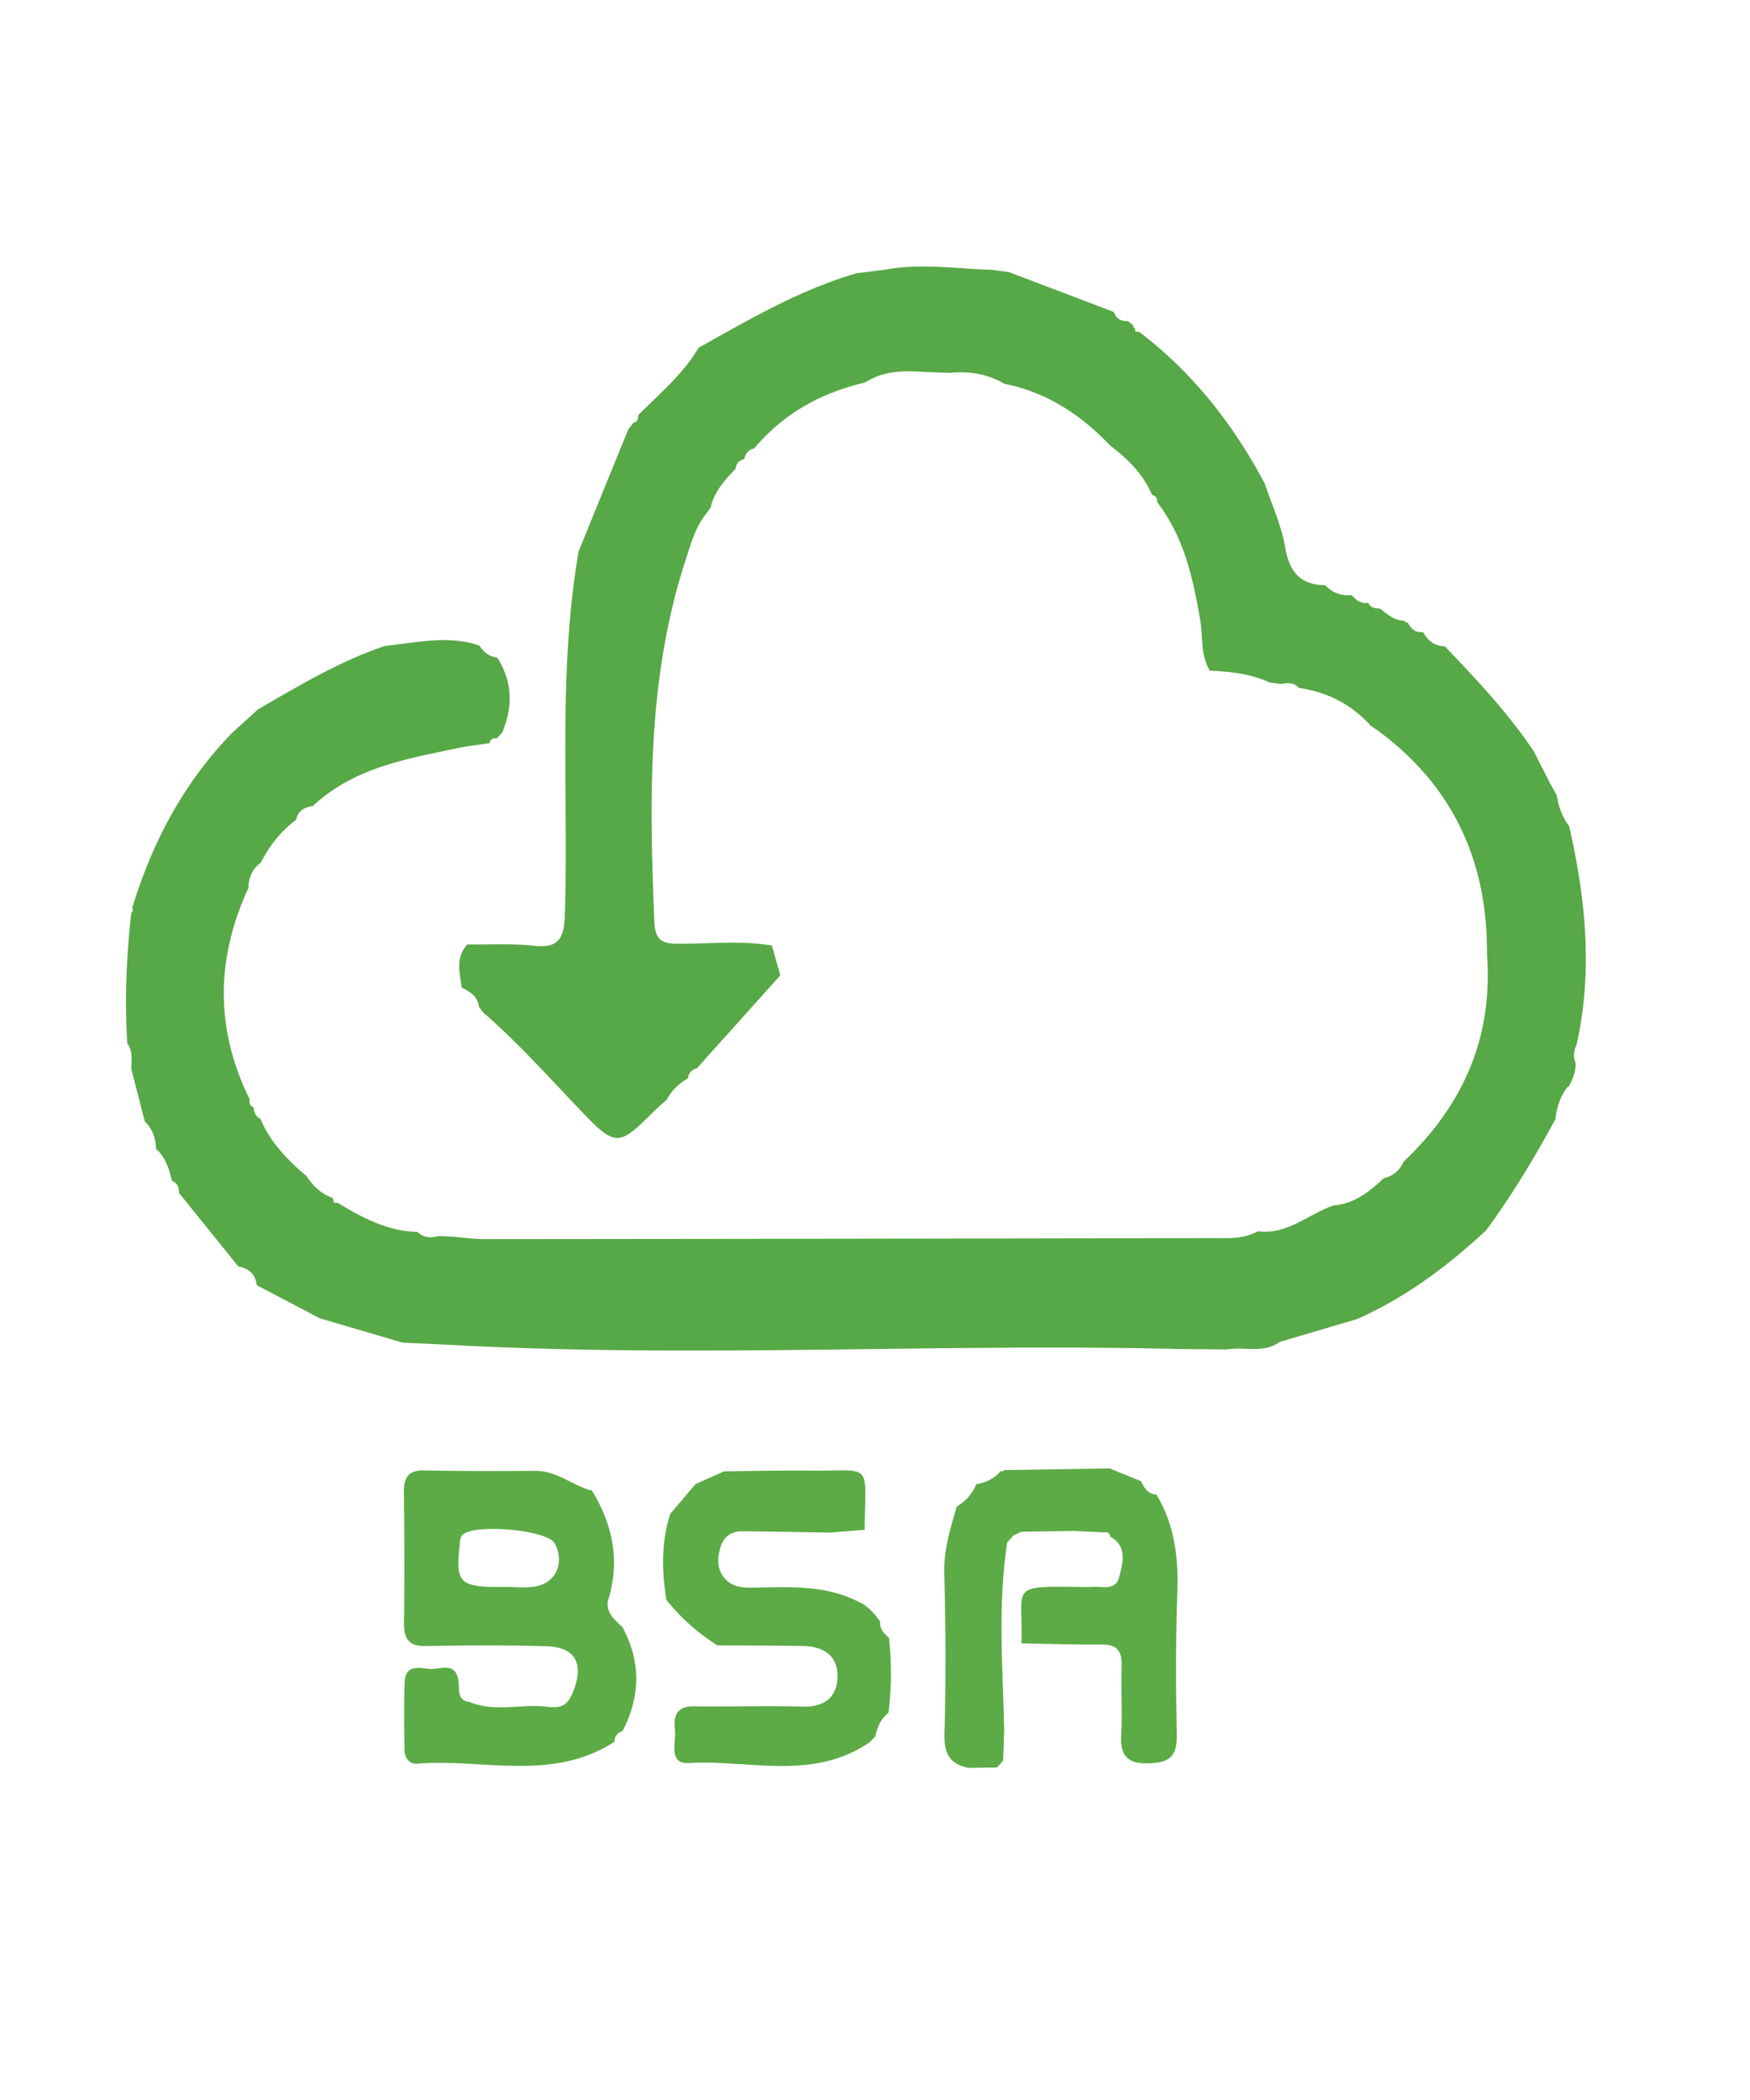<?xml version="1.0" encoding="UTF-8"?>
<svg data-bbox="7.202 15.231 83.418 85.789" viewBox="0 0 100 120" height="120" width="100" xmlns="http://www.w3.org/2000/svg" data-type="color">
    <g>
        <path d="M89.666 47.208c.936 4.124 1.369 8.266.43 12.462-.15.34-.223.686-.066 1.047.037.52-.172.958-.396 1.393l-.034-.025c-.441.535-.635 1.175-.719 1.862-1.188 2.205-2.482 4.338-3.951 6.349-2.225 2.069-4.625 3.856-7.375 5.076l-4.439 1.312c-.926.68-1.994.247-2.984.428-1.057-.012-2.111-.012-3.168-.036-13.756-.304-27.517.526-41.27-.229l-.668-.033q-1.016-.045-2.031-.094l-4.714-1.386q-1.804-.948-3.609-1.894c-.08-.656-.473-.968-1.055-1.073l-3.386-4.198c-.01-.31-.08-.58-.401-.685-.176-.687-.359-1.368-.924-1.838l.008.014c-.009-.619-.201-1.156-.641-1.58l-.775-3.015c.027-.514.088-1.033-.243-1.479l.016-.013c-.137-2.229-.063-4.452.153-6.67l.074-.727q.133-.13.064-.309c1.153-3.802 2.974-7.176 5.695-9.981l1.468-1.336c2.351-1.373 4.693-2.765 7.268-3.639 1.795-.183 3.589-.635 5.388-.027l.01.003c.246.377.564.638 1.012.685l.02.018c.869 1.369.892 2.798.273 4.273l-.317.339c-.222-.051-.353.055-.419.273l.098.067-.097-.071c-.605.091-1.216.151-1.814.279-2.928.622-5.908 1.105-8.269 3.308l.027.086-.019-.089c-.455.075-.85.235-.96.782-.862.652-1.529 1.483-2.031 2.466-.474.347-.688.833-.697 1.431l.006-.008c-1.877 4.039-1.915 8.07.059 12.089l.006.027c-.042.227.038.375.249.442l-.024-.024q0 .476.401.689c.482 1.179 1.3 2.073 2.202 2.896l.445.38-.006.018c.378.538.823.985 1.444 1.194l.066.075c-.008.181.063.262.237.211 1.42.866 2.871 1.636 4.563 1.671.346.317.738.377 1.167.237l.68.022c.669.053 1.337.154 2.005.154q20.773-.017 41.55-.058c.889-.002 1.799.079 2.631-.392 1.658.225 2.883-.973 4.318-1.473 1.162-.09 2.039-.765 2.865-1.548l.012-.011a1.57 1.57 0 0 0 1.127-.936c3.303-3.131 5.1-6.947 4.779-11.727l-.014-.698c-.1-5.182-2.195-9.229-6.203-12.196-.168-.113-.332-.227-.5-.341l.016-.013c-1.113-1.206-2.477-1.875-4.045-2.104l-.004.015c-.293-.361-.672-.301-1.051-.239l-.639-.09c-1.086-.506-2.24-.615-3.406-.673-.535-.884-.387-1.917-.549-2.88-.408-2.421-.941-4.777-2.457-6.742.006-.232-.088-.383-.313-.425l.01-.011c-.518-1.203-1.4-2.057-2.393-2.809-1.689-1.791-3.662-3.047-6.039-3.527-.961-.561-1.992-.734-3.074-.623l-1.359-.045c-1.215-.081-2.422-.117-3.518.593-2.477.579-4.642 1.741-6.347 3.771-.312.069-.494.274-.561.598l-.009.01c-.292.068-.467.248-.493.571l-.033.015c-.589.632-1.181 1.263-1.389 2.168l-.185.276c-.688.818-.961 1.854-1.283 2.85-2.165 6.704-2.035 13.625-1.75 20.567.043 1.054.467 1.25 1.357 1.252 1.791.005 3.587-.203 5.374.102l-.01.007.475 1.694-4.768 5.315c-.279.072-.468.236-.504.554l-.012.009c-.486.307-.919.672-1.192 1.212-.293.271-.597.526-.879.81-1.852 1.856-2.09 1.868-3.93-.049-1.863-1.941-3.655-3.965-5.684-5.723l-.243-.326-.01-.023c-.08-.609-.529-.846-.978-1.082l.001.005c-.122-.856-.37-1.728.316-2.469 1.287.019 2.583-.061 3.857.077 1.39.152 1.676-.469 1.718-1.81.215-6.899-.401-13.833.779-20.69l.005-.039 2.836-6.961.297-.394-.011.011c.216-.051.298-.198.275-.421l.005-.011c1.207-1.227 2.548-2.322 3.452-3.854 2.915-1.639 5.813-3.323 9.026-4.261l1.627-.206c2.041-.373 4.082-.053 6.127.01l.975.136 5.971 2.27-.008-.022c.137.397.412.566.805.543l.064.037.262.229.002.104.096.023c-.037.183.025.257.203.202 3.043 2.307 5.387 5.263 7.207 8.701.398 1.202.951 2.375 1.158 3.613.248 1.464.906 2.173 2.289 2.182.412.438.914.617 1.494.574l.047.014c.246.31.547.482.941.425l-.016-.011c.135.32.406.327.68.338.412.331.811.69 1.373.688q.062.128.197.105c.188.343.428.596.842.547l.053.018c.27.515.682.786 1.24.8l-.008-.001c1.805 1.897 3.611 3.793 5.082 6.005q.468.915.932 1.832.192.338.381.676c.095.648.313 1.242.706 1.761" fill="#57A846" clip-rule="evenodd" fill-rule="evenodd" data-color="1"/>
        <path d="M35.102 99.539c-3.569 2.293-7.502.942-11.27 1.242-.445.035-.712-.328-.718-.8-.015-1.292-.045-2.59.014-3.882.044-1.004.844-.786 1.4-.732.615.059 1.558-.495 1.681.786.042.447-.073.988.565 1.095l.025-.002c1.333.565 2.724.184 4.085.25.612.029 1.378.287 1.752-.59l.014-.003c.787-1.745.304-2.781-1.417-2.83-2.29-.067-4.583-.059-6.873-.011-.953.022-1.287-.354-1.274-1.336.034-2.476.023-4.955-.007-7.432-.01-.884.271-1.291 1.161-1.271 2.123.046 4.246.037 6.37.026 1.109-.004 1.972.713 2.96 1.058a.5.5 0 0 0 .246.051c1.165 1.918 1.635 3.944.958 6.194-.222.737.321 1.188.789 1.618 1.078 1.983 1.036 3.969.008 5.954-.288.089-.449.281-.461.603zm-6.242-8.858c.556 0 1.121.063 1.667-.014 1.228-.173 1.767-1.354 1.171-2.473-.423-.795-4.832-1.167-5.319-.43-.114.172-.101.445-.126.677-.224 2.035.056 2.277 2.607 2.24" fill="#5CAB46" clip-rule="evenodd" fill-rule="evenodd" data-color="2"/>
        <path d="M49.674 99.57c-3.24 2.209-6.848.977-10.293 1.176-1.229.07-.728-1.187-.815-1.917-.1-.827.152-1.342 1.084-1.327 2.067.035 4.137-.042 6.204.019 1.239.035 2.01-.512 2.002-1.783-.01-1.23-.916-1.662-1.977-1.681-1.62-.028-3.24-.024-4.86-.035l-.041-.012a11.6 11.6 0 0 1-2.899-2.589c-.27-1.657-.299-3.304.224-4.917l1.437-1.696 1.643-.734c1.603-.015 3.207-.054 4.81-.039 3.751.038 3.246-.584 3.218 3.382q-.997.08-1.99.162c-1.676-.029-3.352-.066-5.027-.075-.617-.002-1.052.299-1.24.965-.172.61-.166 1.206.221 1.682.532.656 1.316.577 2.033.563 2.012-.037 4.024-.108 5.878.938l.025-.011.391.316-.021-.021q.174.187.355.371l-.023-.022q.155.205.307.41l-.031-.017c-.021.428.244.674.512.919l.006.022q.016.175.029.353a18.4 18.4 0 0 1-.066 3.906l.004-.007c-.445.33-.633.825-.762 1.354l.084.058-.074-.07a16 16 0 0 0-.334.357z" fill="#5CAB46" clip-rule="evenodd" fill-rule="evenodd" data-color="2"/>
        <path d="M55.334 101.02c-1.025-.204-1.4-.767-1.365-1.944.092-3.066.07-6.14-.01-9.207-.035-1.341.354-2.536.705-3.765v-.002c.502-.307.889-.721 1.123-1.285l-.002-.119-.01.118c.549-.089 1.035-.316 1.42-.757l.096.026.07-.079q3.026-.044 6.051-.095.893.362 1.787.729c.189.388.402.747.879.765v-.002c1.037 1.71 1.27 3.583 1.199 5.583-.096 2.72-.09 5.447-.031 8.17.027 1.311-.547 1.581-1.633 1.607-1.172.027-1.619-.411-1.545-1.657.08-1.295-.027-2.604.023-3.906.035-.944-.34-1.242-1.189-1.229-1.512.021-3.027-.041-4.539-.068l.006.004c.098-3.241-.754-3.274 3.166-3.226.277.003.557.021.832 0 .578-.048 1.387.244 1.584-.554.193-.774.51-1.746-.492-2.308l-.004.005c-.047-.226-.178-.309-.389-.258l-1.693-.086q-.495.007-.986.018l-2.029.032q-.218.1-.436.203l-.023.017-.322.365-.02.01c-.557 3.578-.25 7.174-.174 10.764l-.063 1.724-.354.389q-.817.007-1.632.018" fill="#5CAB46" clip-rule="evenodd" fill-rule="evenodd" data-color="2"/>
    </g>
</svg>
